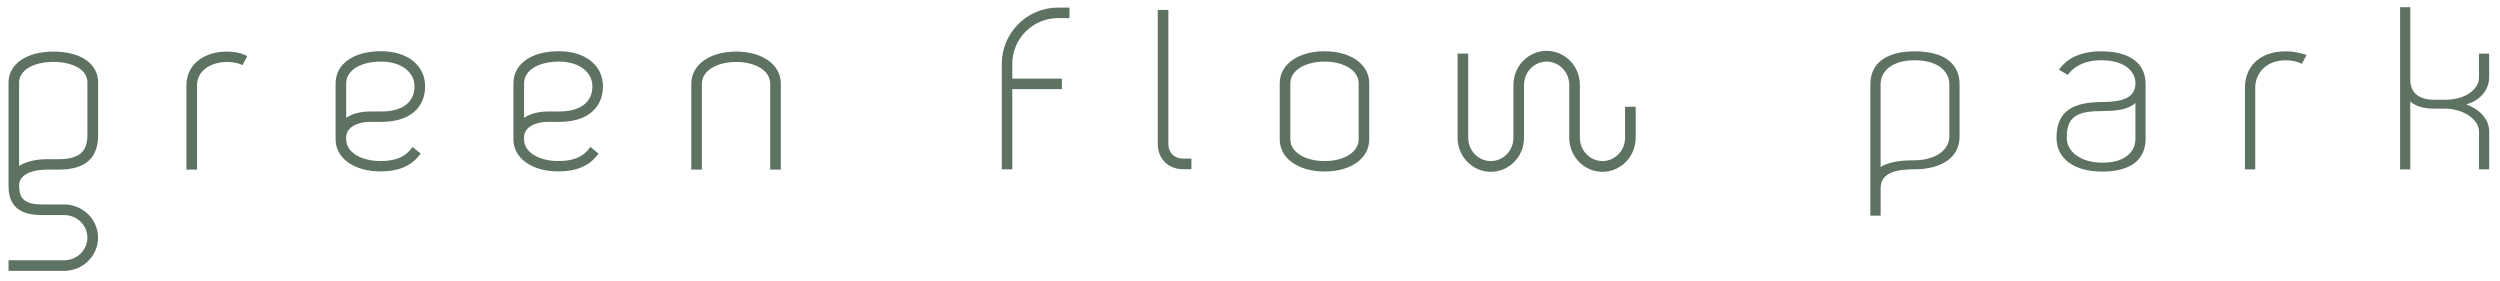 <?xml version="1.0" encoding="UTF-8"?> <svg xmlns="http://www.w3.org/2000/svg" id="_Слой_1" data-name="Слой 1" viewBox="0 0 688.7 77.48"><defs><style> .cls-1 { fill: #5d7261; stroke-width: 0px; } </style></defs><g><path class="cls-1" d="M62.63,14.21c-6.75,0-11.28,3.74-11.28,9.31v23.2h2.92v-23.2c0-3.8,3.44-6.45,8.37-6.45,1.16,0,2.6.23,3.35.53l.81.33,1.34-2.48-.97-.43c-1.12-.5-2.85-.8-4.53-.8Z"></path><path class="cls-1" d="M102.06,33.57h2.99c3.86,0,6.89-.92,9.01-2.73,2-1.71,3.05-4.15,3.05-7.06,0-5.78-4.87-9.67-12.12-9.67-7.62,0-12.54,3.49-12.54,8.89v15.39c0,5.2,5.08,8.83,12.36,8.83,4.73,0,8.15-1.35,10.46-4.13l.63-.75-2.23-1.86-.63.77c-1.73,2.12-4.35,3.11-8.23,3.11-5.47,0-9.44-2.51-9.44-5.97v-.54c0-2.96,3.36-4.29,6.69-4.29ZM95.37,32.47v-9.47c0-3.61,3.87-6.03,9.62-6.03,5.42,0,9.2,2.8,9.2,6.81,0,4.4-3.33,6.93-9.14,6.93h-2.99c-2.72,0-5.02.61-6.69,1.76Z"></path><path class="cls-1" d="M151.05,33.57h2.99c3.86,0,6.89-.92,9.01-2.73,2-1.71,3.05-4.15,3.05-7.06,0-5.78-4.87-9.67-12.12-9.67-7.62,0-12.54,3.49-12.54,8.89v15.39c0,5.2,5.08,8.83,12.36,8.83,4.73,0,8.15-1.35,10.46-4.13l.63-.75-2.23-1.86-.63.77c-1.73,2.12-4.35,3.11-8.23,3.11-5.47,0-9.44-2.51-9.44-5.97v-.54c0-2.96,3.36-4.29,6.69-4.29ZM144.37,32.47v-9.47c0-3.61,3.87-6.03,9.62-6.03,5.42,0,9.2,2.8,9.2,6.81,0,4.4-3.33,6.93-9.15,6.93h-2.99c-2.72,0-5.02.61-6.69,1.76Z"></path><path class="cls-1" d="M202.8,14.21c-7.28,0-12.36,3.63-12.36,8.83v23.68h2.92v-23.68c0-3.46,3.97-5.97,9.44-5.97s9.38,2.51,9.38,5.97v23.68h2.92v-23.68c0-5.2-5.06-8.83-12.3-8.83Z"></path><path class="cls-1" d="M321.86,39.66V2.73h-2.92v36.92c0,4.1,2.89,6.97,7.03,6.97h2.24v-2.92h-2.24c-2.46,0-4.11-1.63-4.11-4.05Z"></path><path class="cls-1" d="M364.9,14.12c-7.28,0-12.36,3.63-12.36,8.83v15.46c0,5.2,5.08,8.83,12.36,8.83s12.3-3.63,12.3-8.83v-15.46c0-5.2-5.06-8.83-12.3-8.83ZM364.9,16.97c5.44,0,9.38,2.51,9.38,5.97v15.46c0,3.46-3.95,5.97-9.38,5.97s-9.44-2.51-9.44-5.97v-15.46c0-3.46,3.97-5.97,9.44-5.97Z"></path><path class="cls-1" d="M447.68,29.39v8.57c0,3.54-2.8,6.41-6.23,6.41s-6.23-2.88-6.23-6.41v-14.59c0-5.16-4.1-9.36-9.15-9.36s-9.15,4.2-9.15,9.36v14.59c0,3.54-2.8,6.41-6.23,6.41s-6.23-2.88-6.23-6.41V14.76h-2.92v23.21c0,5.16,4.1,9.36,9.15,9.36s9.15-4.2,9.15-9.36v-14.59c0-3.54,2.8-6.41,6.23-6.41s6.23,2.88,6.23,6.41v14.59c0,5.16,4.11,9.36,9.15,9.36s9.15-4.2,9.15-9.36v-8.57h-2.92Z"></path><path class="cls-1" d="M14.71,14.21c-7.39,0-12.36,3.43-12.36,8.53v28.27c0,1.61.17,3.95,1.66,5.68,1.47,1.71,3.91,2.55,7.45,2.55h6.2c3.54,0,6.41,2.79,6.41,6.23s-2.88,6.23-6.41,6.23H2.35v2.92h15.3c5.16,0,9.36-4.11,9.36-9.15,0-3.87-2.51-7.33-6.25-8.62-1.01-.35-2.06-.53-3.1-.53h-6.17c-5.73,0-6.21-2.62-6.21-5.3,0-3.17,4.05-4.29,7.53-4.29h3.3c7.35,0,10.92-3.1,10.92-9.49v-14.56c0-5.14-4.83-8.47-12.3-8.47ZM16.09,43.86h-3.3c-3,0-5.69.69-7.53,1.86v-22.99c0-3.34,3.88-5.67,9.44-5.67s9.38,2.25,9.38,5.61v14.56c0,4.65-2.39,6.63-8.01,6.63Z"></path><path class="cls-1" d="M275.97,17.57v29.07h2.9v-22.08h13.66v-2.9h-13.66v-4.09c0-3.36,1.31-6.51,3.69-8.89,2.38-2.38,5.54-3.69,8.9-3.69h3.16v-2.9h-3.16c-8.54,0-15.49,6.95-15.49,15.49Z"></path></g><g><path class="cls-1" d="M527.17,46.65c-6.35,0-9.09,1.71-9.09,5.23v7.54h-2.83V23.17c0-5.7,4.3-9.03,12.27-9.03s12.3,3.36,12.3,9.03v14.42c0,4.27-2.65,7.19-7.32,8.44-1.59.41-3.36.62-5.33.62ZM527.51,16.6c-6.38,0-9.44,3.08-9.44,6.57v22.86c1.9-1.28,5.11-1.87,9.09-1.87,6.38,0,9.84-3.05,9.84-6.57v-14.42c0-2.62-1.77-4.98-5.33-6.04-1.21-.34-2.58-.53-4.17-.53Z"></path><path class="cls-1" d="M569.64,20.62l-2.43-1.4c2.21-3.24,6.1-5.08,11.62-5.08,7.97,0,12.24,3.33,12.24,9.03v15.07c0,5.7-4.05,9.03-11.93,9.03s-12.61-3.61-12.61-9.31c0-7.44,4.52-9.87,12.96-9.87,6.35,0,8.78-1.84,8.78-5.17s-3.05-6.32-9.44-6.32c-4.86,0-7.66,1.93-9.19,4.02ZM588.27,38.24v-9.84c-1.84,1.53-4.39,2.18-8.78,2.18-7.07,0-10.15,1.28-10.15,7.38,0,3.52,3.46,6.85,9.81,6.85,1.59,0,2.99-.19,4.14-.53,3.43-1.06,4.98-3.43,4.98-6.04Z"></path><path class="cls-1" d="M621.27,24.14v22.52h-2.83v-22.52c0-5.67,3.92-10,11.24-10,2.12,0,3.99.41,5.73,1l-1.28,2.43c-1.21-.59-2.71-.96-4.45-.96-2.83,0-4.95.96-6.32,2.37-1.4,1.4-2.09,3.3-2.09,5.17Z"></path><path class="cls-1" d="M679.37,28.74c3.49,1.25,6.35,3.92,6.35,7.51v10.4h-2.8v-10.4c0-3.36-4.36-6.32-9.44-6.32h-2.93c-2.99,0-5.11-.69-6.57-1.96v18.69h-2.8V1.99h2.8v19.84c0,3.61,2.18,5.64,6.57,5.64h3.24c5.29,0,9.12-2.83,9.12-6.13v-6.57h2.8v6.57c0,2.83-1.68,5.14-3.96,6.45-.78.44-1.56.75-2.4.97Z"></path></g></svg> 